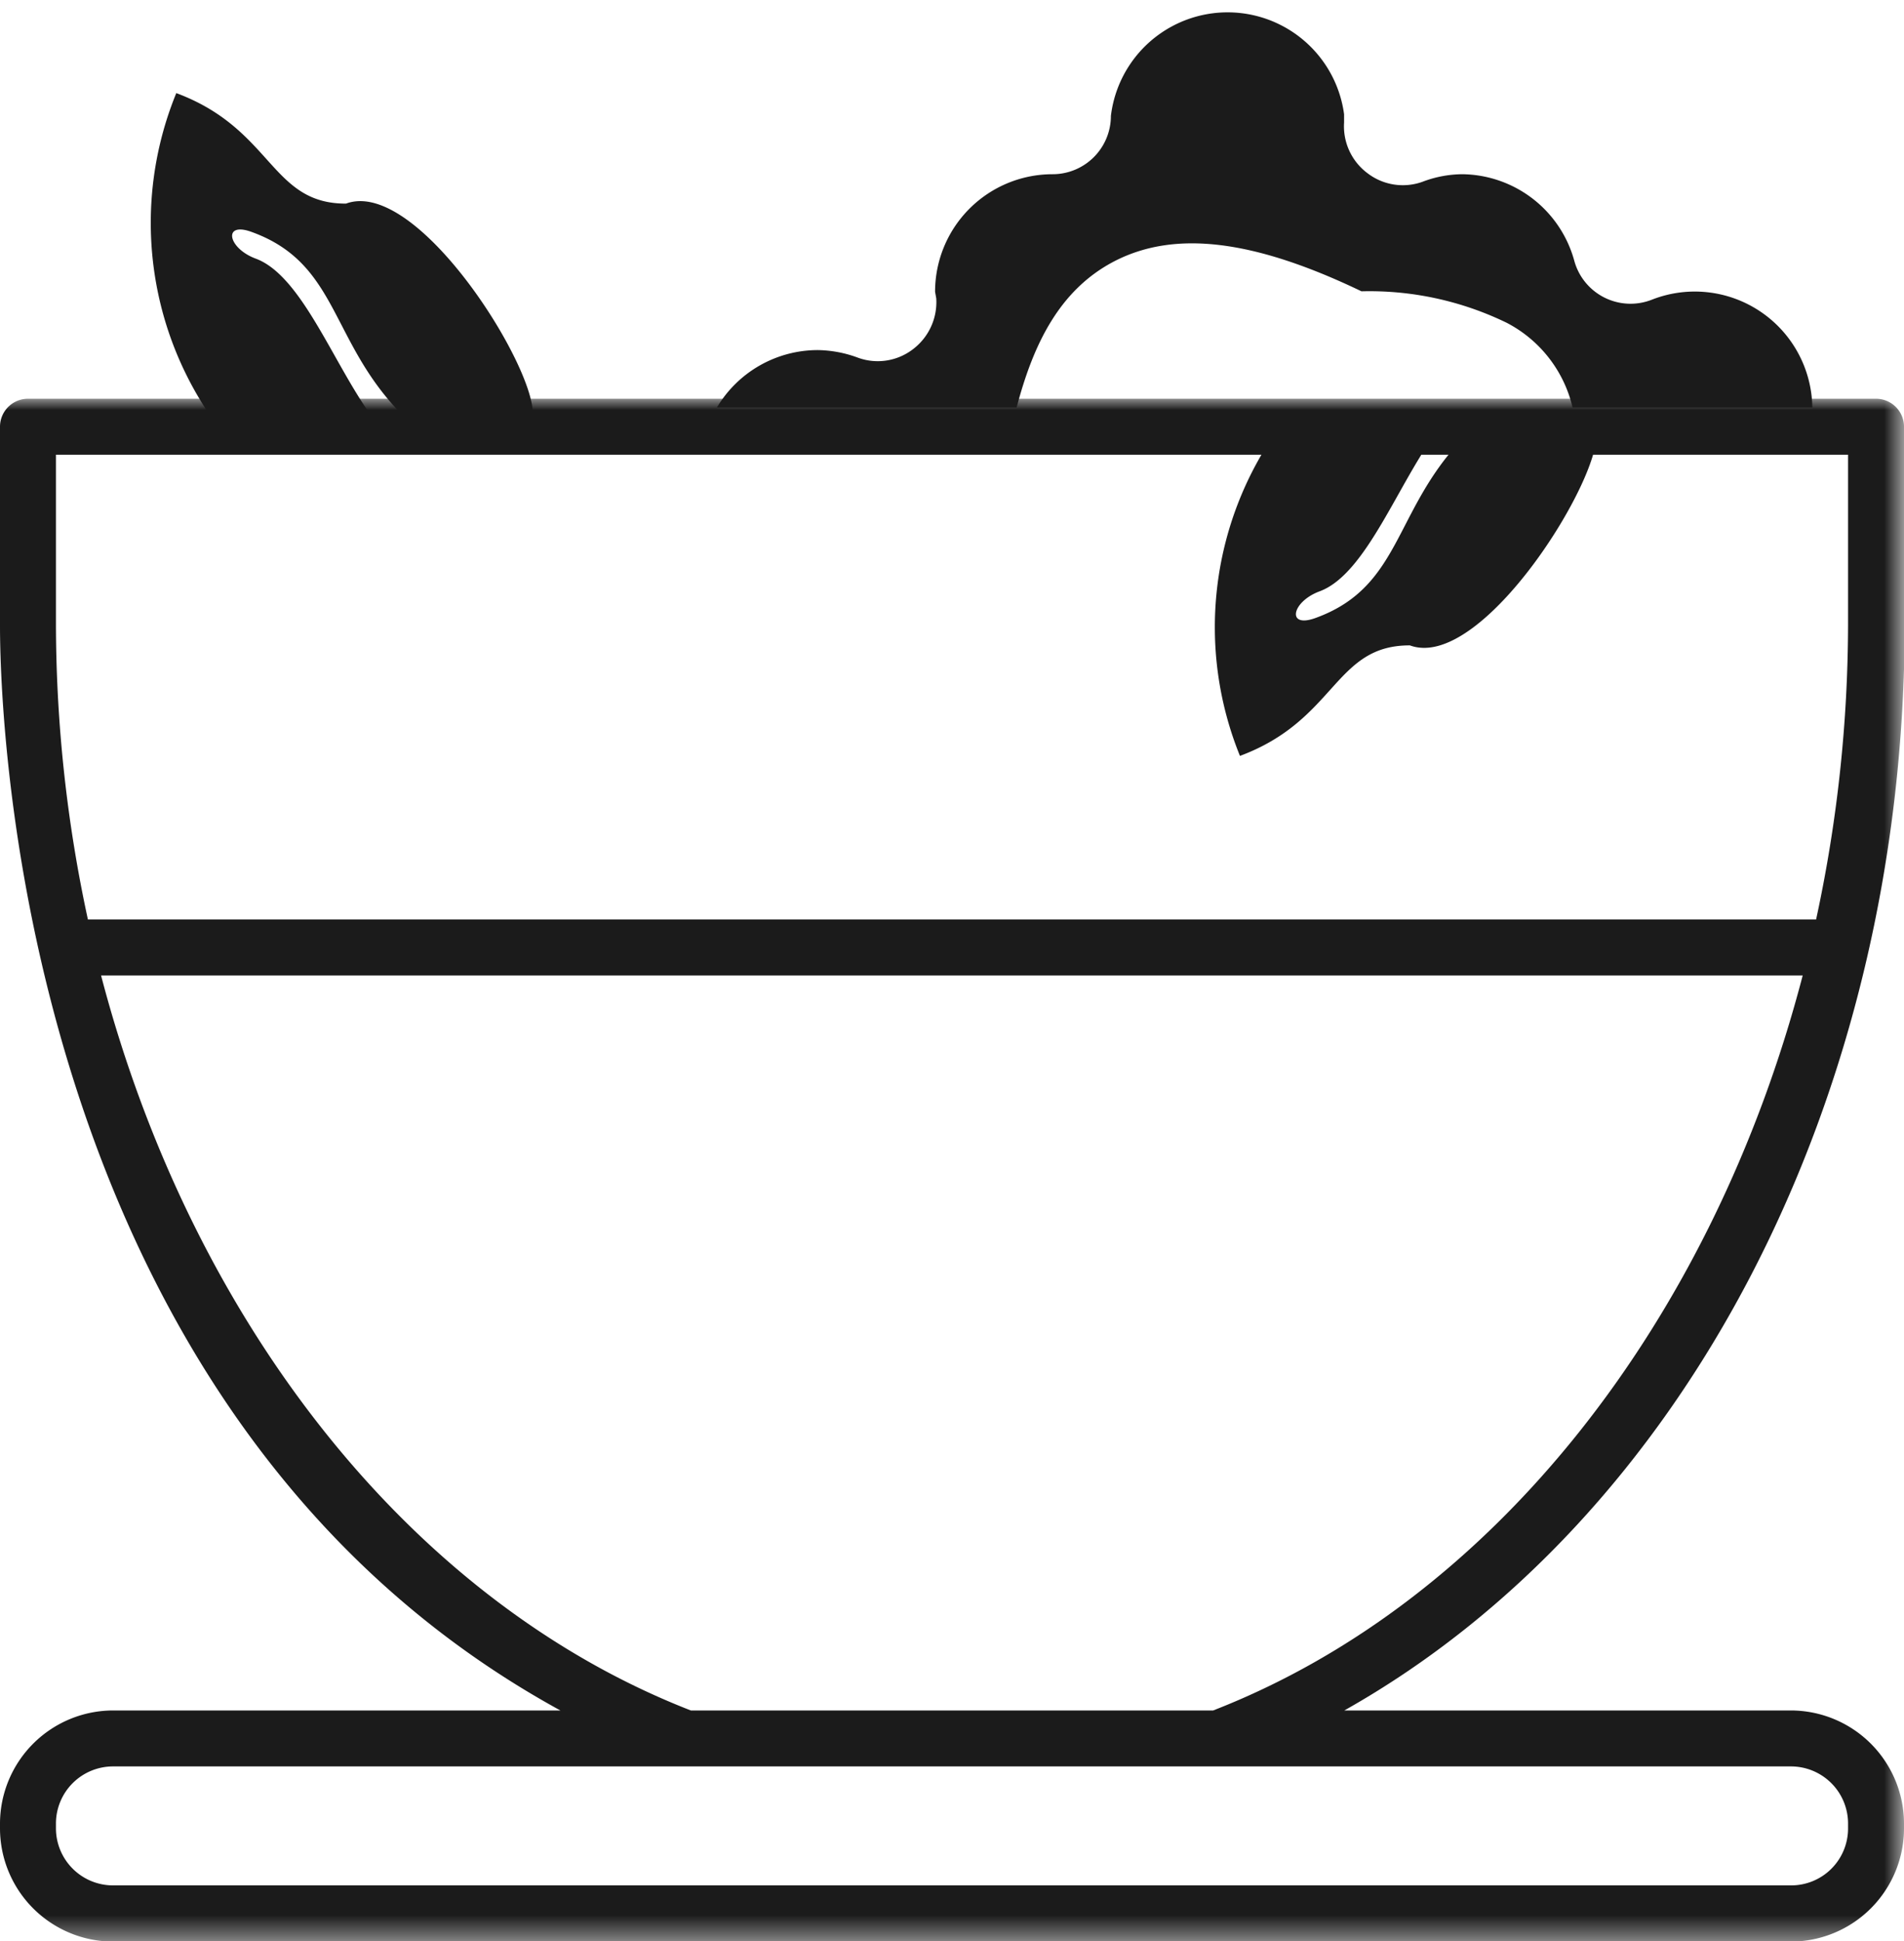 <svg id="Layer_4" data-name="Layer 4" xmlns="http://www.w3.org/2000/svg" xmlns:xlink="http://www.w3.org/1999/xlink" viewBox="0 0 81 82.57"><defs><style>.cls-1{fill:#fff;}.cls-2{fill:#1b1b1b;}.cls-3{mask:url(#mask);}</style><mask id="mask" x="-14.35" y="16.95" width="95.35" height="65.62" maskUnits="userSpaceOnUse"><g transform="translate(-9.5 -12.71)"><g id="mask-2"><polygon id="path-1" class="cls-1" points="-4.85 29.67 90.5 29.67 90.5 95.29 -4.85 95.29 -4.85 29.67"/></g></g></mask></defs><title>Salad_icon</title><g id="Food-Menu"><g id="Salad"><g id="Group-9"><path id="Path" class="cls-2" d="M17,16.67c4.11,1.53,4,4.71,7.22,4.7,3.09-1.14,8.29,7.29,7.93,9.13l-5.32.07c-3.34-3.21-2.83-6.63-6.64-8-1.22-.44-1,.7.19,1.14,2,.74,3.36,4.65,5.07,6.89H18.59A14.56,14.56,0,0,1,17,16.67Z" transform="translate(-9.5 -12.71)"/><path id="Path-2" data-name="Path" class="cls-2" d="M62.25,44.86c4.11-1.53,4-4.71,7.23-4.7,3.09,1.14,8.28-7.29,7.92-9.14L72.09,31c-3.35,3.2-2.83,6.63-6.64,8-1.23.44-1-.7.19-1.14,2-.74,3.35-4.65,5.06-6.89H63.86A14.56,14.56,0,0,0,62.25,44.86Z" transform="translate(-9.5 -12.71)"/><g class="cls-3"><path id="Fill-7" class="cls-2" d="M61.11,85.46H38.89c-12-4.67-21.26-16.62-25.09-31.26H86.19C82.37,68.84,73.11,80.79,61.11,85.46Zm24.58,2.38a2.43,2.43,0,0,1,2.43,2.43v.21a2.42,2.42,0,0,1-2.43,2.42H14.31a2.43,2.43,0,0,1-2.43-2.42v-.21a2.43,2.43,0,0,1,2.43-2.43H85.69ZM11.88,32.05H88.12v7.14a59.67,59.67,0,0,1-1.36,12.63H13.24a59.67,59.67,0,0,1-1.36-12.63ZM90.5,30.86a1.19,1.19,0,0,0-1.19-1.19H10.69A1.19,1.19,0,0,0,9.5,30.86v8.33c0,1.34-.23,33.09,23.84,46.27h-19A4.82,4.82,0,0,0,9.5,90.27v.21a4.82,4.82,0,0,0,4.81,4.81H85.69a4.82,4.82,0,0,0,4.81-4.81v-.21a4.82,4.82,0,0,0-4.81-4.81h-19c14.45-8.13,23.84-26,23.84-46.27Z" transform="translate(-9.5 -12.71)"/></g></g><path id="Path-3" data-name="Path" class="cls-2" d="M44.3,27.6a5.08,5.08,0,0,1,1.69.32,2.46,2.46,0,0,0,2.34-.35,2.51,2.51,0,0,0,1-2.17l-.05-.28a5,5,0,0,1,5-5,2.48,2.48,0,0,0,2.48-2.48,5,5,0,0,1,9.92-.07c0,.06,0,.3,0,.35a2.49,2.49,0,0,0,1,2.16,2.47,2.47,0,0,0,2.34.36,4.84,4.84,0,0,1,1.69-.32,5,5,0,0,1,4.76,3.67,2.48,2.48,0,0,0,3.32,1.66,5,5,0,0,1,6.81,4.59H76.4a5.46,5.46,0,0,0-2.8-3.6,13.36,13.36,0,0,0-6.18-1.34c-4.56-2.19-7.91-2.61-10.49-1.29-2.33,1.2-3.46,3.49-4.18,6.23H40A5,5,0,0,1,44.3,27.6Z" transform="translate(-9.5 -12.71)"/></g></g></svg>